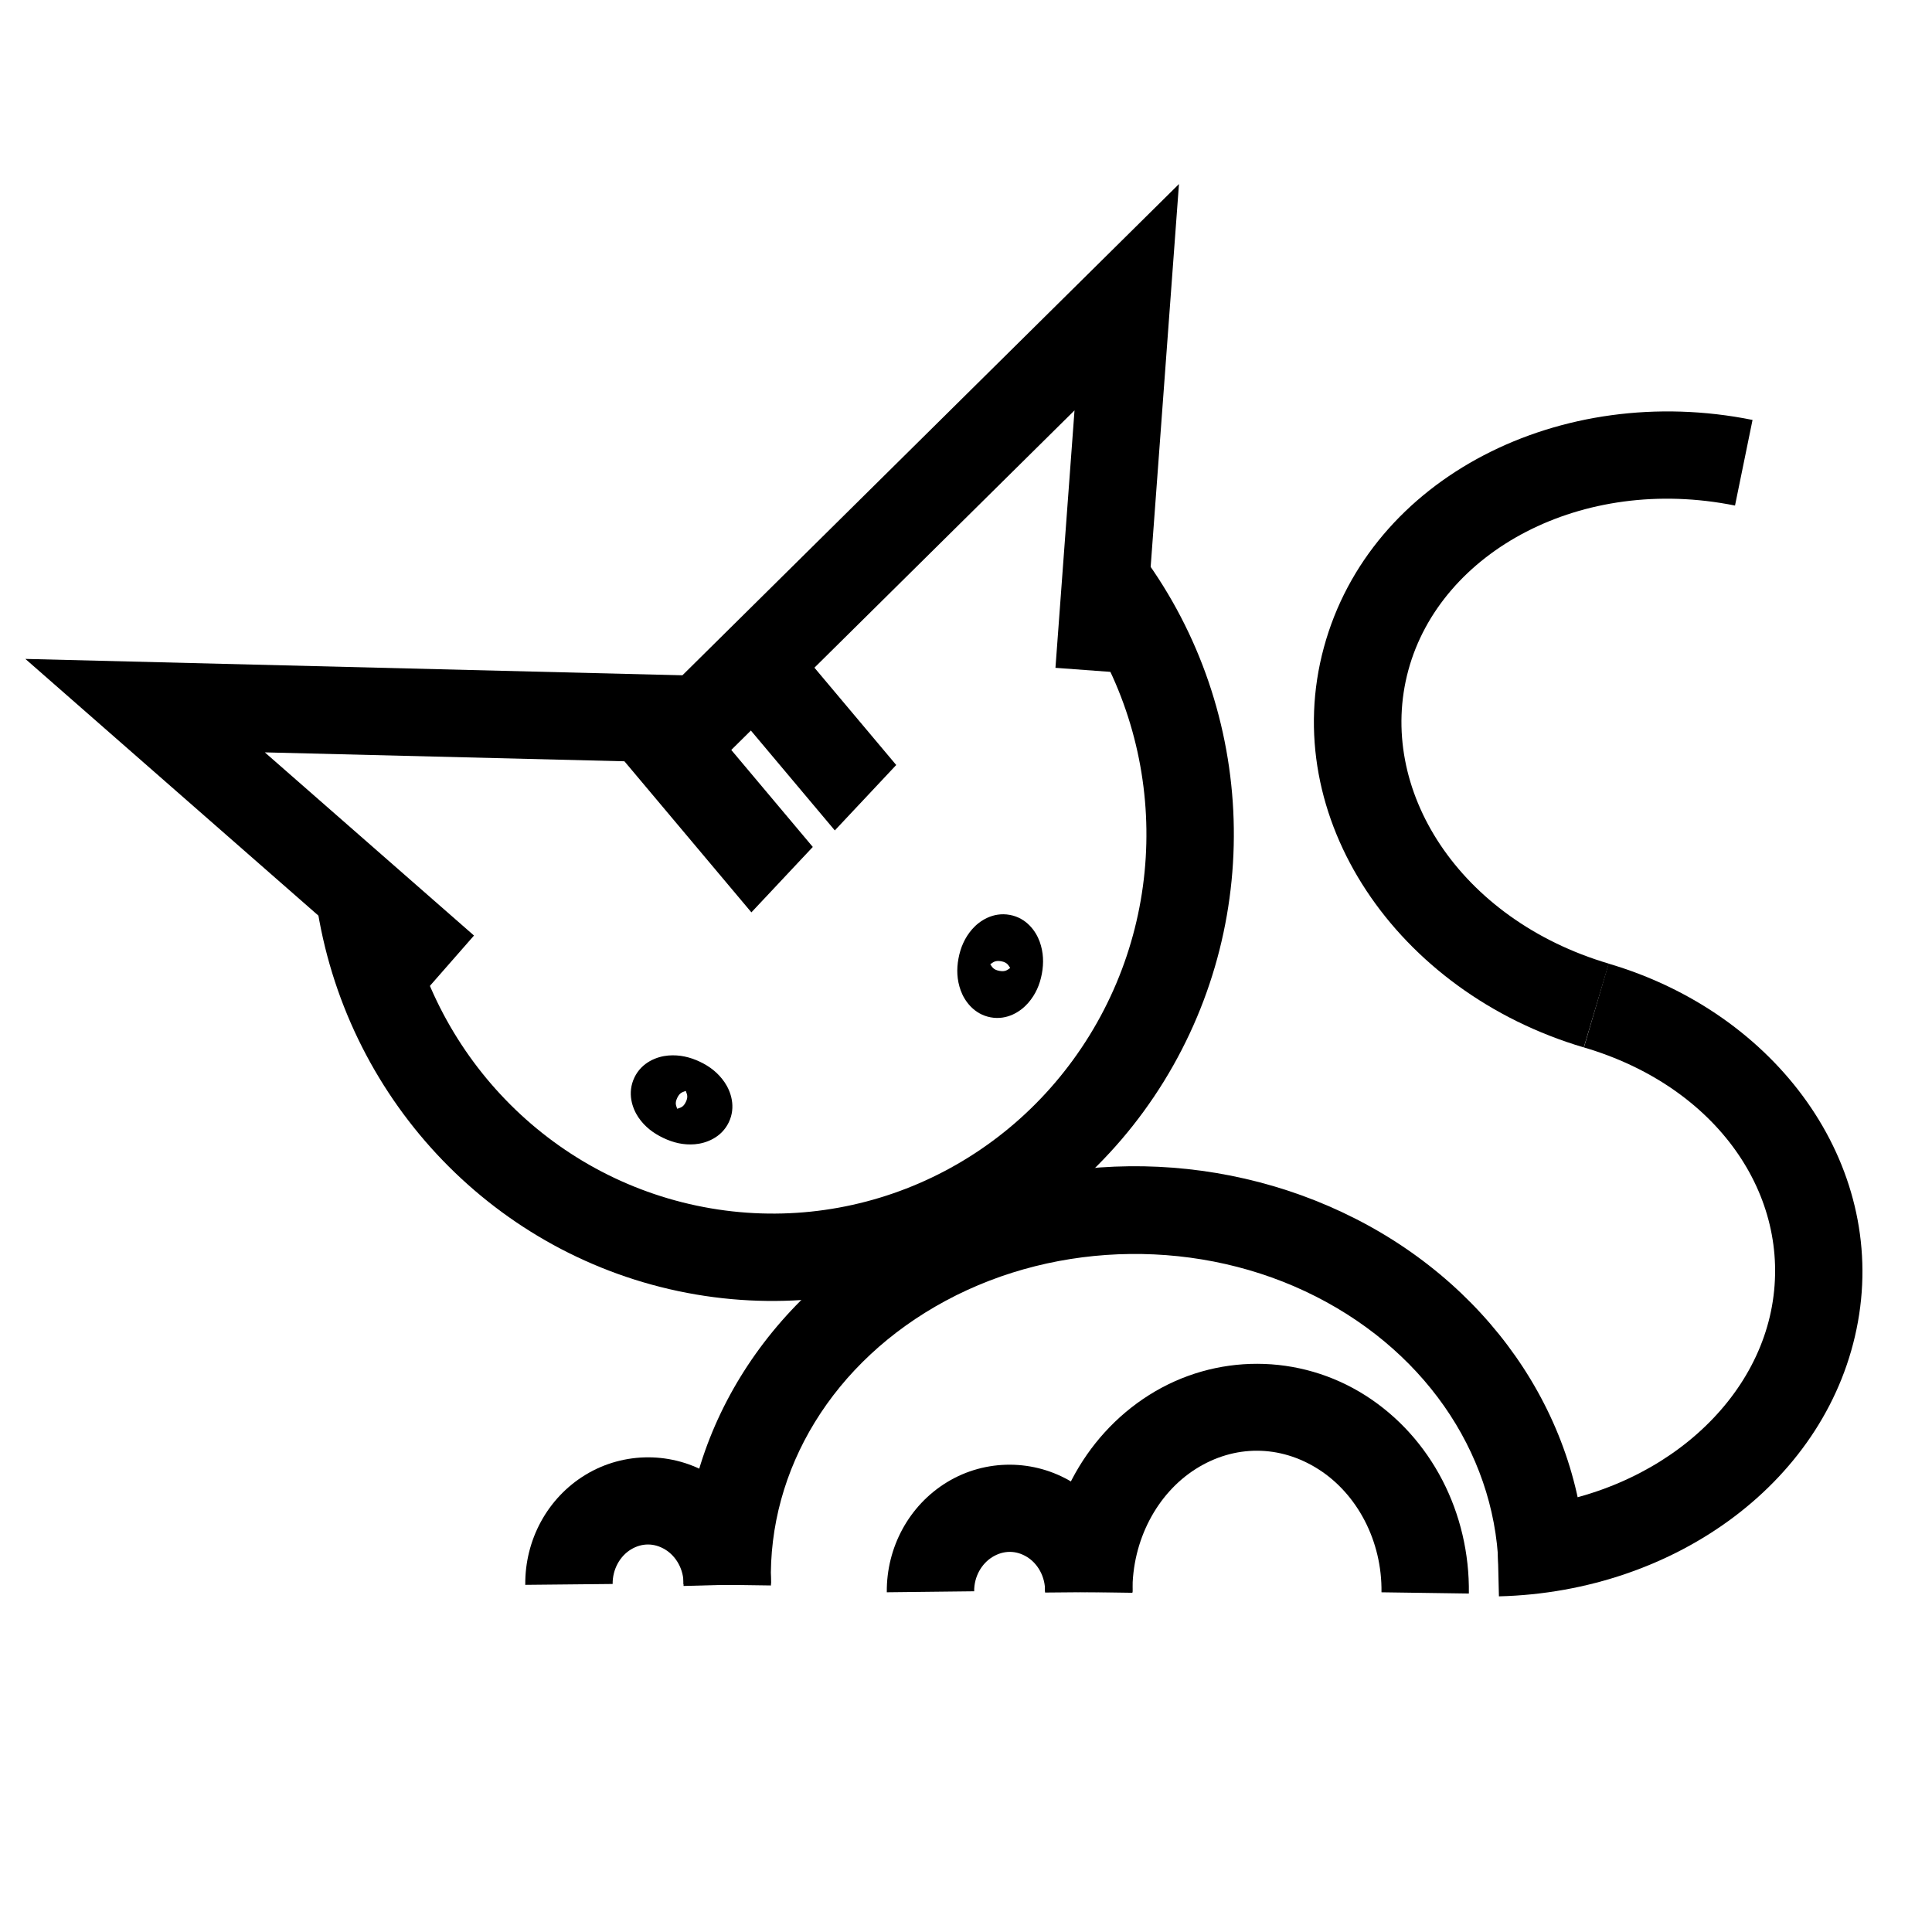 <?xml version="1.0" encoding="UTF-8"?>
<!-- Uploaded to: SVG Repo, www.svgrepo.com, Generator: SVG Repo Mixer Tools -->
<svg fill="#000000" width="800px" height="800px" version="1.1" viewBox="144 144 512 512" xmlns="http://www.w3.org/2000/svg">
 <g>
  <path d="m445.39 289.36-18.402 14.105c25.492 33.309 27.797 79.172 5.738 114.93-22.059 35.758-63.551 53.688-104.17 45.098-40.621-8.586-71.695-41.883-77.801-83.641l-22.926 3.344c7.484 51.172 45.75 92.359 95.906 102.96 50.156 10.602 101.62-11.688 128.71-55.594 27.086-43.91 24.277-100.27-7.051-141.2z" fill-rule="evenodd"/>
  <path d="m443.23 453.07c-20.602 0.23-41.121 5.312-59.531 15.219-36.82 19.809-59.609 56.48-58.547 96.008l23.156-0.625c-0.812-30.281 16.445-58.895 46.348-74.98s67.676-16.539 98.039-1.117c30.363 15.422 48.445 43.707 48.477 73.996l23.156-0.035c-0.043-39.539-23.836-75.629-61.172-94.594-18.668-9.484-39.324-14.105-59.926-13.875z" fill-rule="evenodd"/>
  <path d="m541.23 567.05-0.559-23.156c37.578-0.93 67.656-24.461 72.914-53.727 5.258-29.266-14.492-58.191-49.824-68.586l6.527-22.207c44.617 13.125 73.625 52.977 66.09 94.891-7.531 41.914-48.18 71.621-95.152 72.785z" fill-rule="evenodd"/>
  <path d="m608.44 255.29-4.644 22.688c-40.625-8.191-78.012 12.137-86.566 43.621-8.559 31.488 13.473 66.059 53.113 77.773l-6.621 22.207c-49.555-14.645-81.152-60.844-68.875-106.02 12.277-45.172 62.871-70.5 113.59-60.273z" fill-rule="evenodd"/>
  <path d="m420.96 566.04 23.156-0.195c-0.133-13.652 6.555-26.105 16.793-32.57 10.238-6.465 22.285-6.414 32.504 0.098 10.219 6.512 16.883 18.953 16.695 32.602l23.156 0.328c0.293-21.289-9.891-41.324-27.391-52.48-17.5-11.152-39.789-11.203-57.336-0.133-17.547 11.074-27.797 31.059-27.586 52.348z" fill-rule="evenodd"/>
  <path d="m283.2 564 23.156-0.23c-0.039-3.91 1.945-7.387 4.856-9.152 2.91-1.762 6.18-1.742 9.086 0.035s4.91 5.273 4.856 9.184l23.156 0.328c0.172-11.871-5.769-23.09-15.906-29.289-10.137-6.203-23.027-6.223-33.195-0.066-10.164 6.156-16.129 17.324-16.008 29.191z" fill-rule="evenodd"/>
  <path d="m379.01 565.97 23.156-0.262c-0.039-3.91 1.977-7.356 4.887-9.117 2.91-1.762 6.18-1.777 9.086 0s4.879 5.273 4.82 9.184l23.156 0.328c0.172-11.871-5.769-23.055-15.906-29.258s-22.996-6.254-33.16-0.098-16.16 17.355-16.039 29.223z" fill-rule="evenodd"/>
  <path d="m456.44 192.77-135.1 133.66 16.301 16.465 91.117-90.137-5.051 68.223 23.125 1.707z"/>
  <path d="m150.72 318.62 103.61 90.758 15.285-17.449-55.434-48.543 115.03 2.856 0.559-23.156z"/>
  <path d="m312.13 429.55c-1.961 4.074-0.594 8.152 1.086 10.609 1.684 2.461 3.93 4.156 6.57 5.41 2.641 1.254 5.352 1.914 8.332 1.672 2.981-0.246 7.059-1.734 9.016-5.812 1.961-4.074 0.566-8.164-1.117-10.625-1.684-2.461-3.887-4.172-6.527-5.426-2.641-1.254-5.394-1.898-8.375-1.656-2.981 0.246-7.027 1.75-8.988 5.824zm11.348 5.391c0.715-1.488 1.484-1.516 2.262-1.832 0.246 0.797 0.738 1.418 0.02 2.914-0.723 1.508-1.512 1.508-2.293 1.816-0.246-0.797-0.711-1.398 0.012-2.898z" fill-rule="evenodd"/>
  <path d="m411.62 386.46c-4.418-0.82-8.023 1.527-9.988 3.785-1.965 2.258-3.082 4.859-3.621 7.734-0.539 2.875-0.434 5.668 0.578 8.48 1.012 2.812 3.516 6.324 7.938 7.144 4.418 0.82 8-1.562 9.961-3.824 1.965-2.258 3.074-4.828 3.613-7.703 0.539-2.875 0.441-5.703-0.57-8.512-1.012-2.812-3.492-6.285-7.91-7.106zm-2.305 12.281c1.672 0.309 1.918 1.109 2.402 1.781-0.695 0.453-1.211 1.078-2.879 0.766-1.66-0.309-1.922-1.078-2.41-1.746 0.699-0.449 1.227-1.105 2.887-0.801z" fill-rule="evenodd"/>
  <path d="m309.36 345.61 4.875 5.801 28.891 34.375 16.273-17.336-33.766-40.176z" fill-rule="evenodd"/>
  <path d="m331.45 323.87 4.894 5.824 28.891 34.375 16.273-17.336-33.789-40.199z" fill-rule="evenodd"/>
 </g>
</svg>